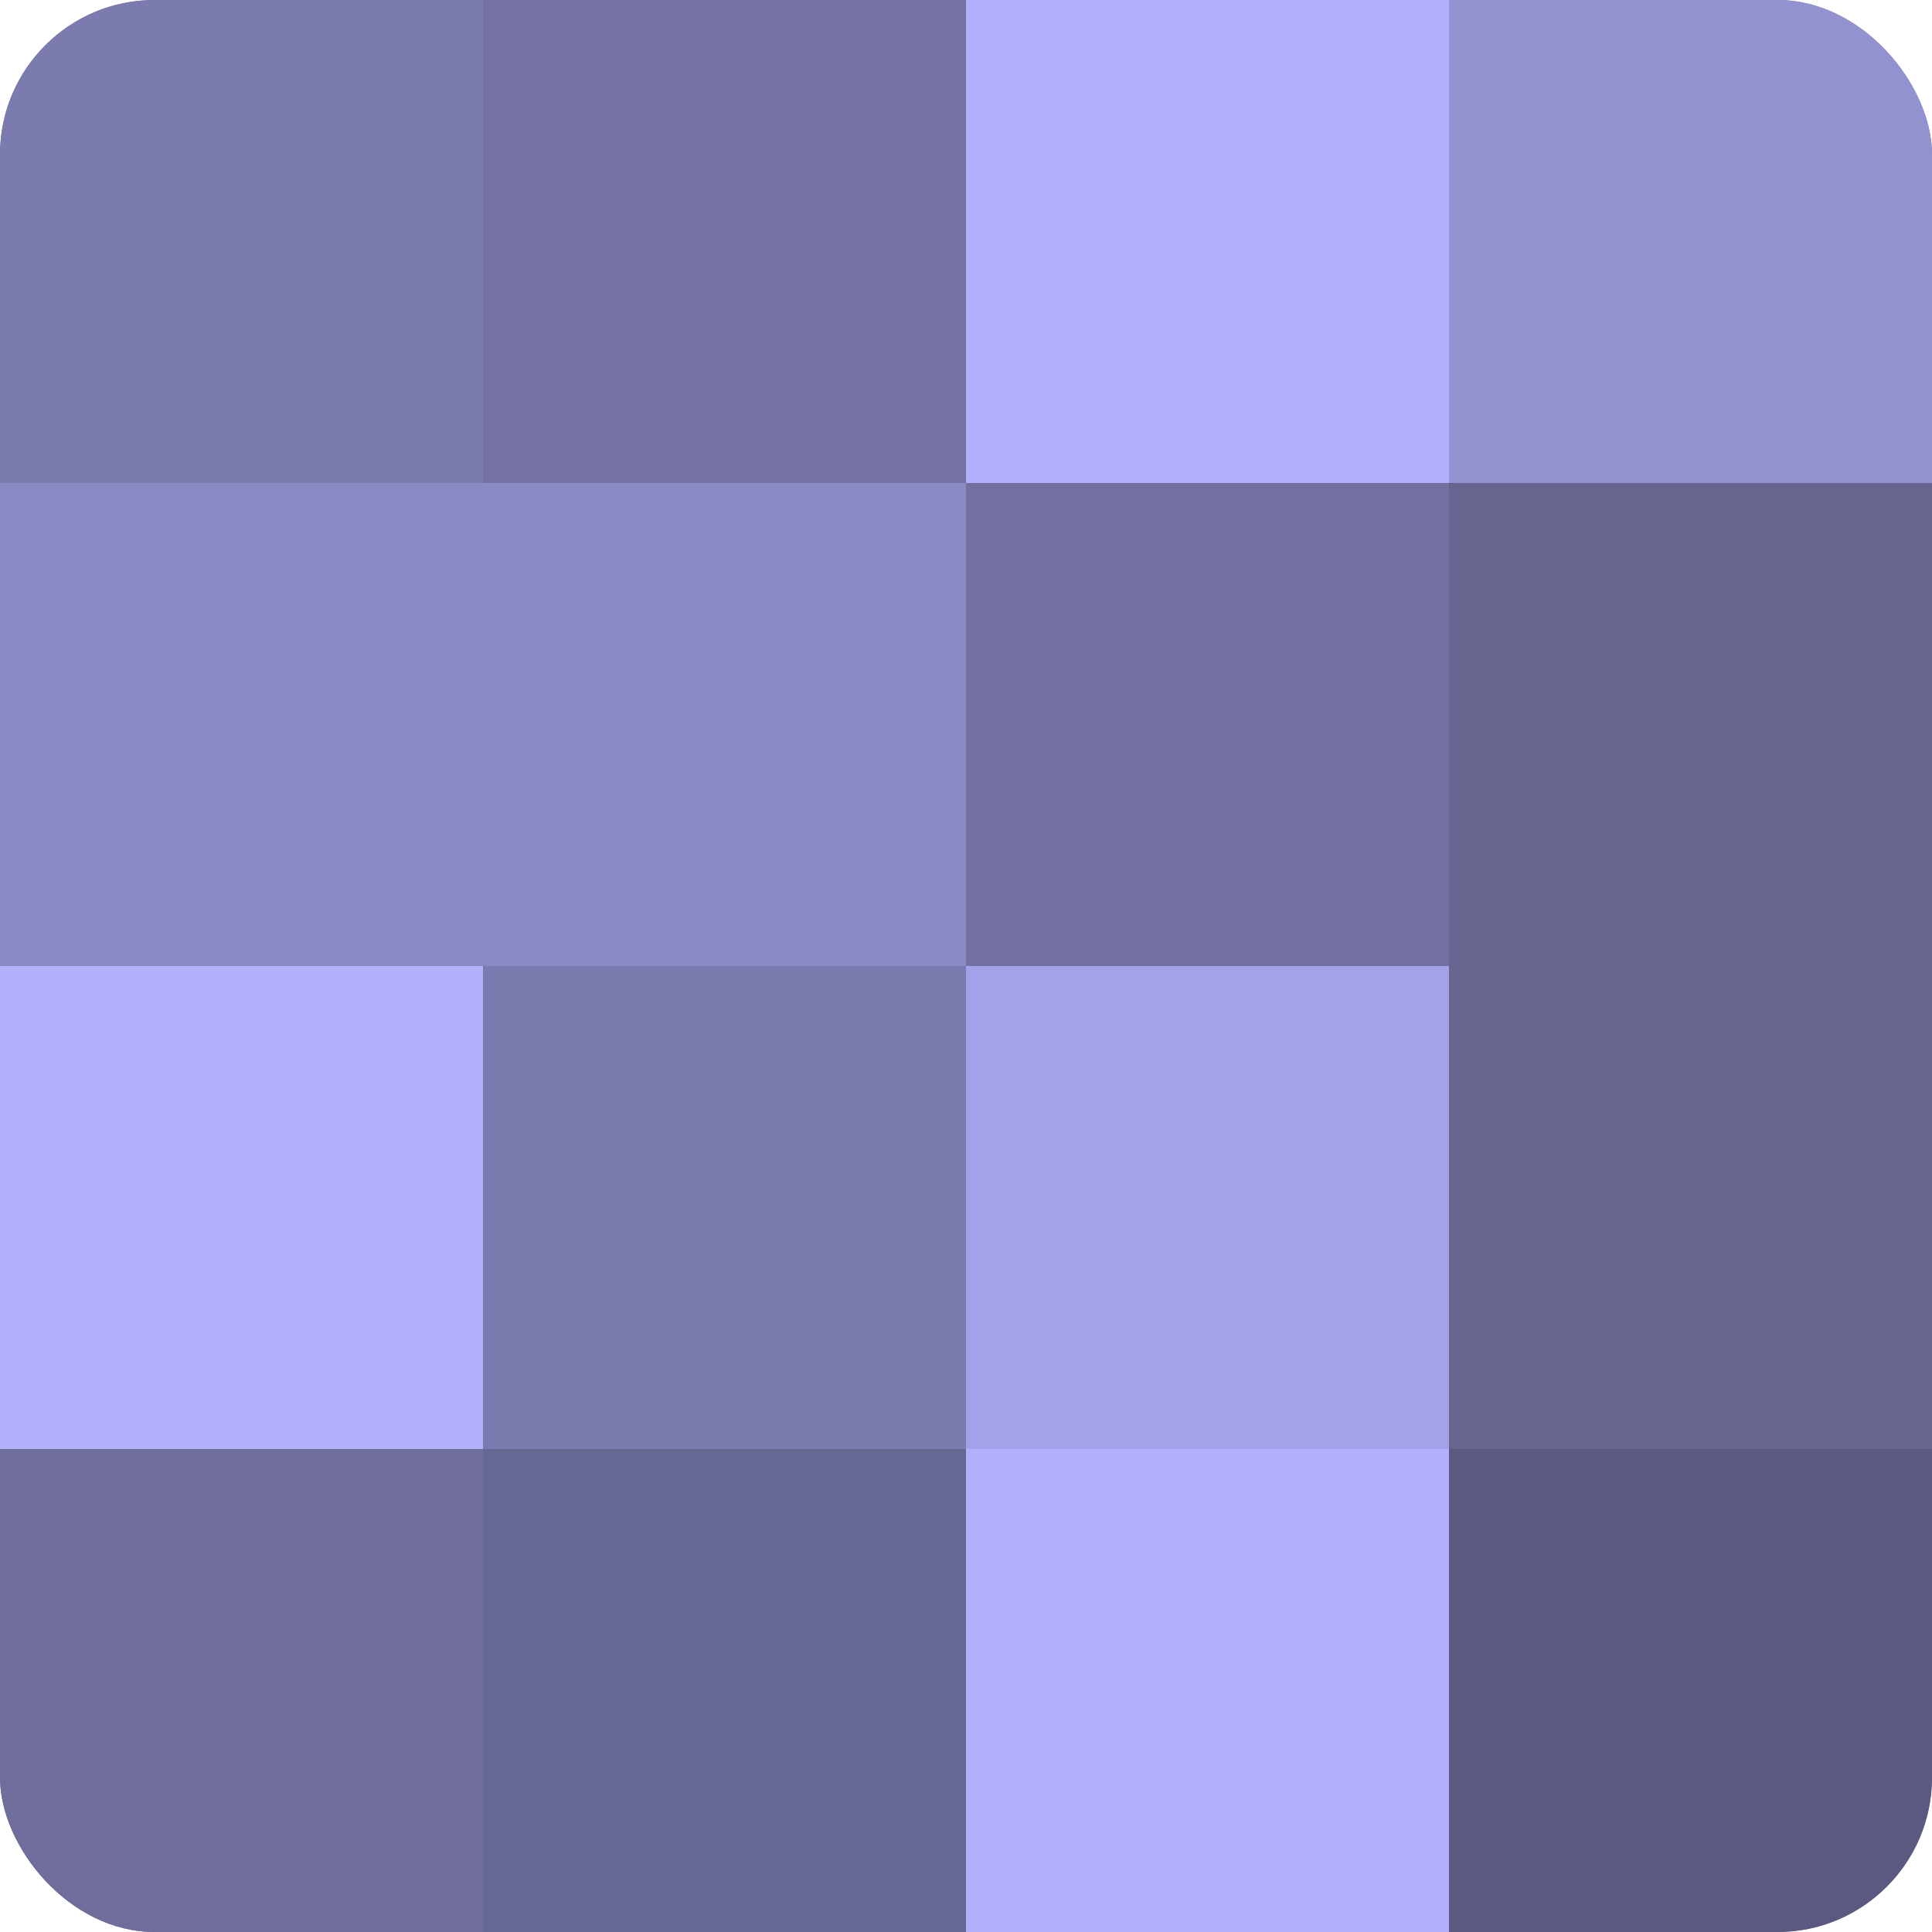 <?xml version="1.0" encoding="UTF-8"?>
<svg xmlns="http://www.w3.org/2000/svg" width="60" height="60" viewBox="0 0 100 100" preserveAspectRatio="xMidYMid meet"><defs><clipPath id="c" width="100" height="100"><rect width="100" height="100" rx="8" ry="8"/></clipPath></defs><g clip-path="url(#c)"><rect width="100" height="100" fill="#7170a0"/><rect width="25" height="25" fill="#7c7bb0"/><rect y="25" width="25" height="25" fill="#8a89c4"/><rect y="50" width="25" height="25" fill="#b1b0fc"/><rect y="75" width="25" height="25" fill="#6e6d9c"/><rect x="25" width="25" height="25" fill="#7473a4"/><rect x="25" y="25" width="25" height="25" fill="#8a89c4"/><rect x="25" y="50" width="25" height="25" fill="#7c7bb0"/><rect x="25" y="75" width="25" height="25" fill="#686894"/><rect x="50" width="25" height="25" fill="#b1b0fc"/><rect x="50" y="25" width="25" height="25" fill="#7170a0"/><rect x="50" y="50" width="25" height="25" fill="#a3a2e8"/><rect x="50" y="75" width="25" height="25" fill="#b1b0fc"/><rect x="75" width="25" height="25" fill="#9392d0"/><rect x="75" y="25" width="25" height="25" fill="#666590"/><rect x="75" y="50" width="25" height="25" fill="#666590"/><rect x="75" y="75" width="25" height="25" fill="#5a5a80"/></g></svg>
